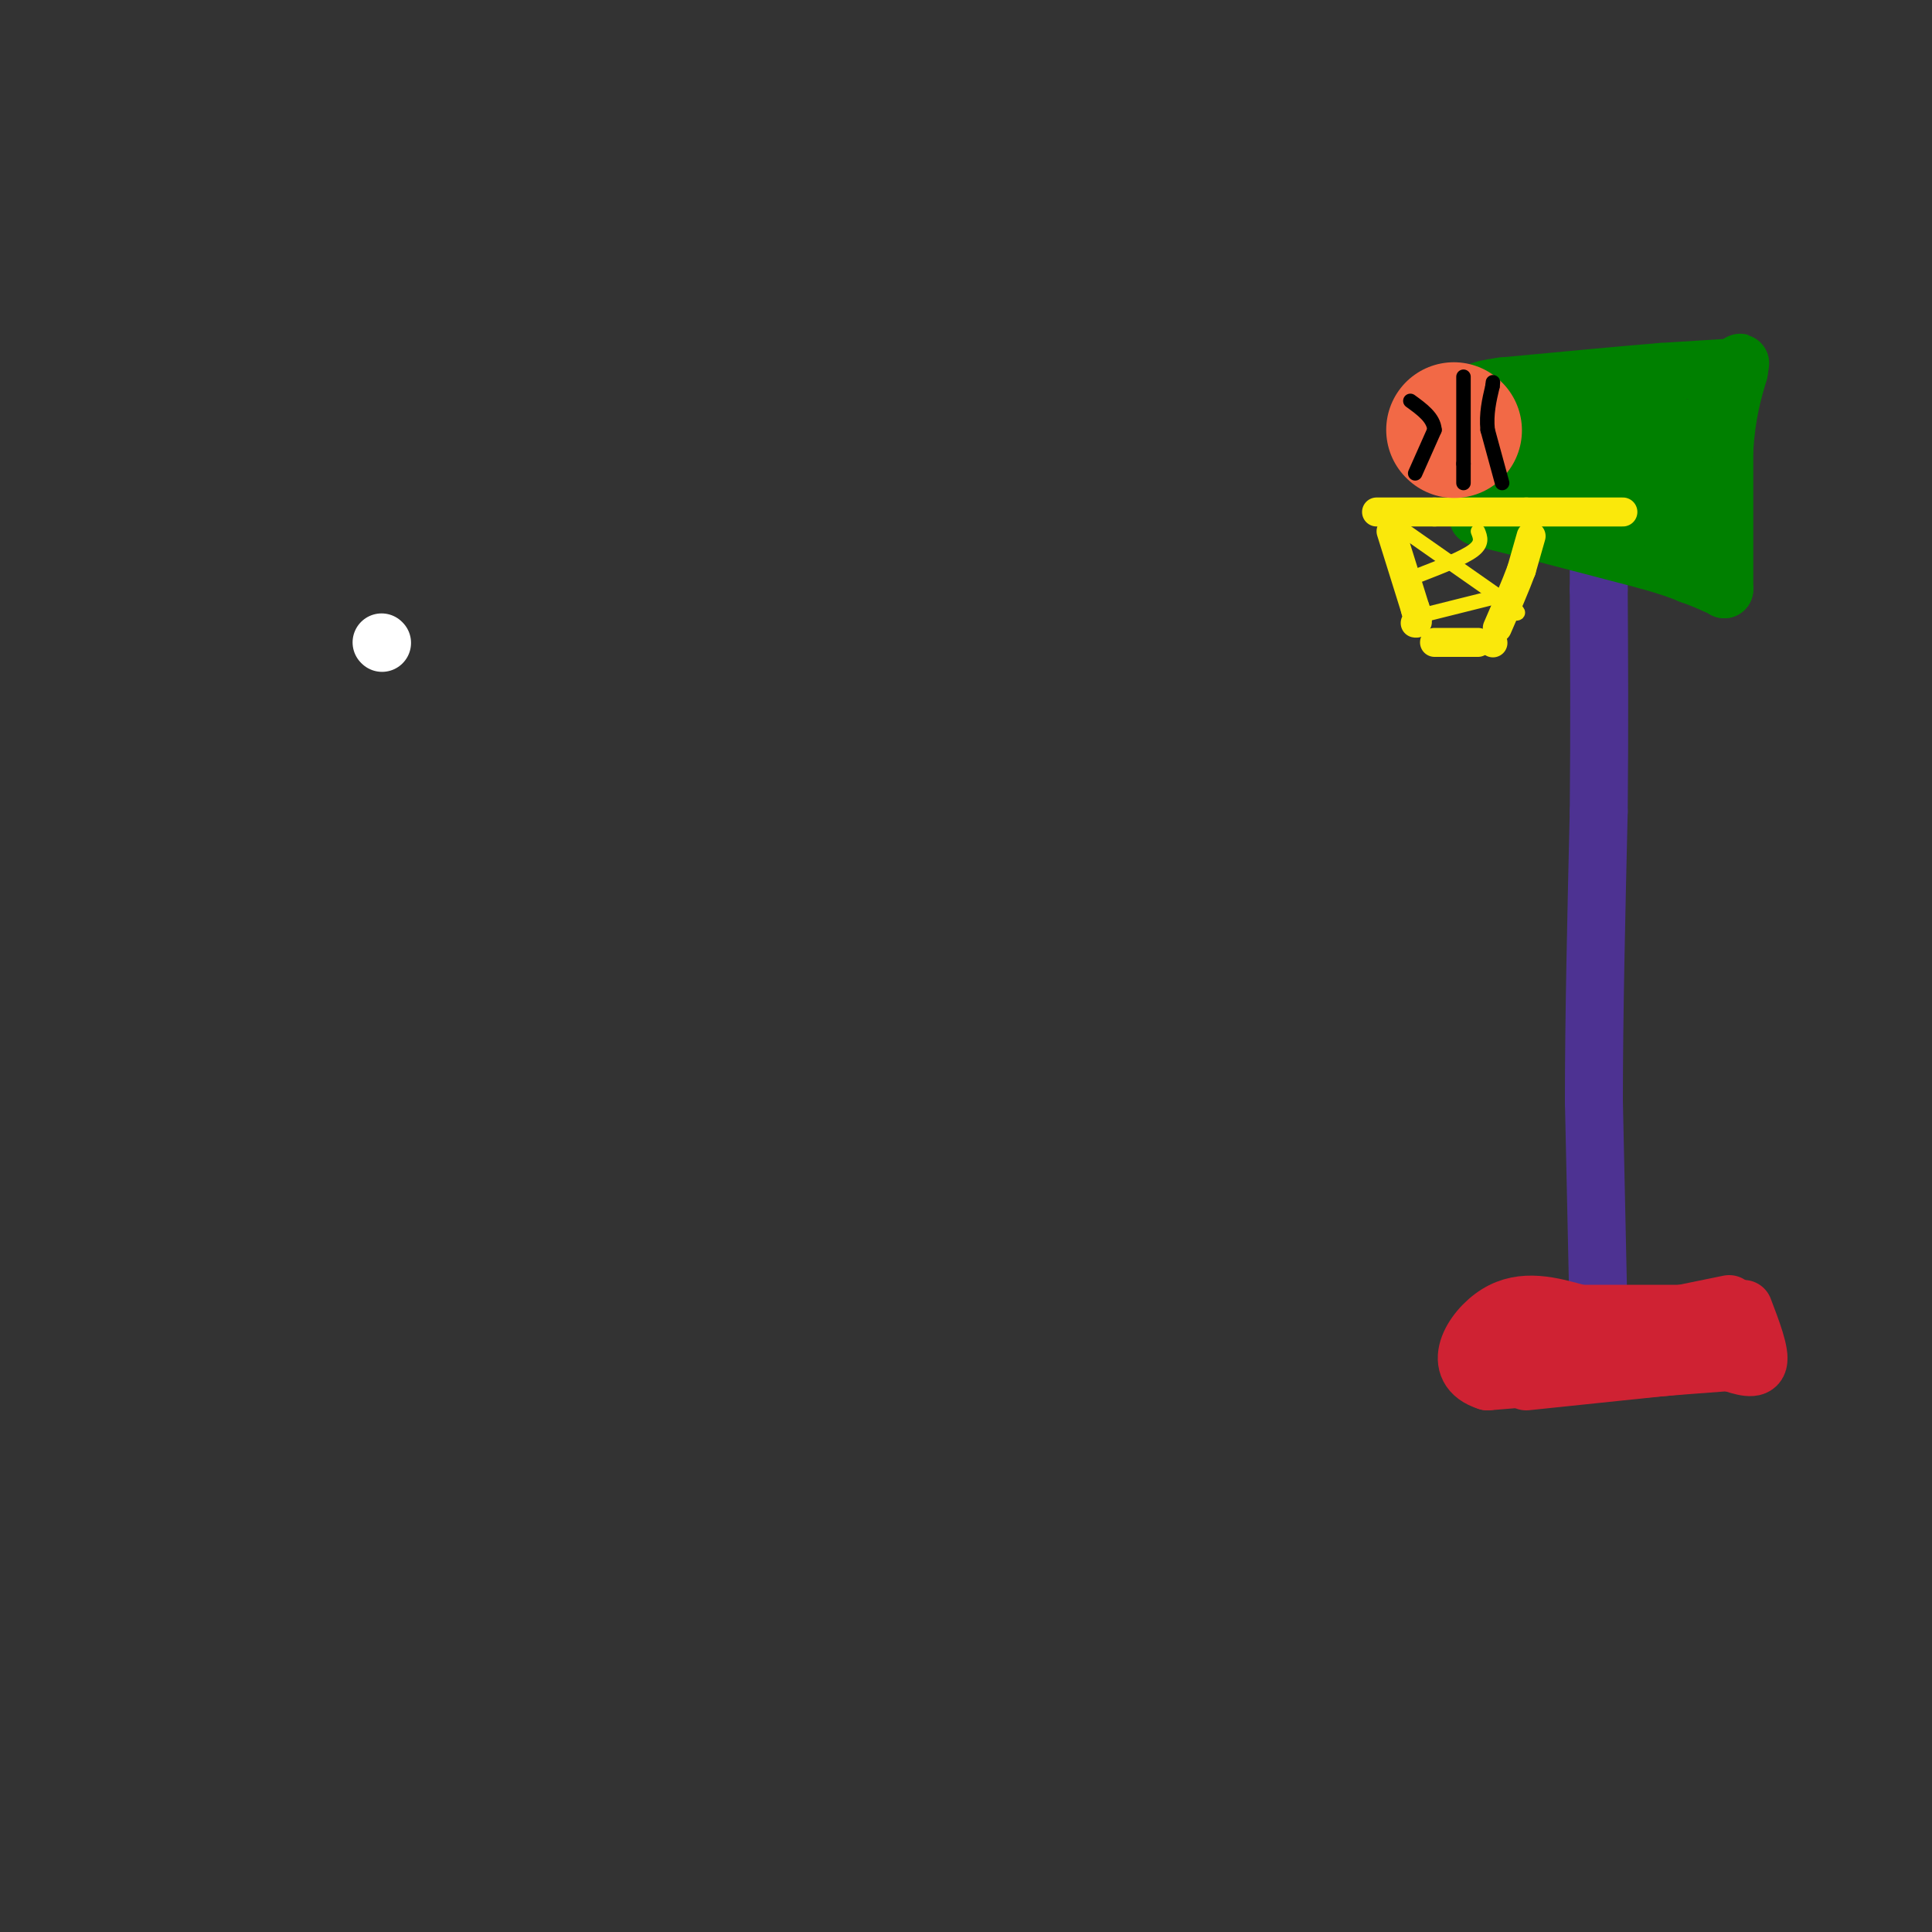 <svg viewBox='0 0 400 400' version='1.1' xmlns='http://www.w3.org/2000/svg' xmlns:xlink='http://www.w3.org/1999/xlink'><rect x="0" y="0" width="400" height="400" fill="#333333" stroke="none"/><g fill='none' stroke='#ffffff' stroke-width='12' stroke-linecap='round' stroke-linejoin='round'><path d='M79,133c0.000,0.000 0.100,0.100 0.1,0.1'/></g>
<g fill='none' stroke='#4d3292' stroke-width='12' stroke-linecap='round' stroke-linejoin='round'><path d='M331,274c0.000,0.000 -1.000,-46.000 -1,-46'/><path d='M330,228c0.000,-17.667 0.500,-38.833 1,-60'/><path d='M331,168c0.167,-17.667 0.083,-31.833 0,-46'/><path d='M331,122c0.000,-9.667 0.000,-10.833 0,-12'/></g>
<g fill='none' stroke='#008000' stroke-width='12' stroke-linecap='round' stroke-linejoin='round'><path d='M306,107c0.000,0.000 12.000,3.000 12,3'/><path d='M318,110c5.833,1.500 14.417,3.750 23,6'/><path d='M341,116c5.333,1.500 7.167,2.250 9,3'/><path d='M350,119c2.333,0.833 3.667,1.417 5,2'/><path d='M355,121c1.167,0.500 1.583,0.750 2,1'/><path d='M357,122c0.000,0.000 0.000,-29.000 0,-29'/><path d='M357,93c0.500,-7.500 1.750,-11.750 3,-16'/><path d='M360,77c0.500,-2.833 0.250,-1.917 0,-1'/><path d='M360,76c0.000,0.000 -16.000,1.000 -16,1'/><path d='M344,77c-8.167,0.667 -20.583,1.833 -33,3'/><path d='M311,80c-6.167,0.833 -5.083,1.417 -4,2'/><path d='M307,85c0.000,0.000 1.000,17.000 1,17'/><path d='M309,102c0.000,0.000 36.000,7.000 36,7'/><path d='M345,109c6.667,-2.167 5.333,-11.083 4,-20'/><path d='M349,89c-8.044,-3.867 -30.156,-3.533 -39,-2c-8.844,1.533 -4.422,4.267 0,7'/><path d='M310,94c0.978,2.156 3.422,4.044 10,5c6.578,0.956 17.289,0.978 28,1'/><path d='M348,100c4.310,3.405 1.083,11.417 1,13c-0.083,1.583 2.976,-3.262 3,-7c0.024,-3.738 -2.988,-6.369 -6,-9'/><path d='M346,97c-7.911,-2.200 -24.689,-3.200 -26,-4c-1.311,-0.800 12.844,-1.400 27,-2'/><path d='M347,91c5.833,-1.333 6.917,-3.667 8,-6'/><path d='M306,104c0.000,0.000 1.000,-16.000 1,-16'/><path d='M307,88c0.167,-3.500 0.083,-4.250 0,-5'/><path d='M307,83c-0.167,-0.500 -0.583,0.750 -1,2'/><path d='M306,85c-0.167,1.333 -0.083,3.667 0,6'/><path d='M306,91c0.000,3.167 0.000,8.083 0,13'/></g>
<g fill='none' stroke='#fae80b' stroke-width='6' stroke-linecap='round' stroke-linejoin='round'><path d='M336,106c0.000,0.000 -20.000,0.000 -20,0'/><path d='M316,106c-6.500,0.000 -12.750,0.000 -19,0'/><path d='M297,106c-5.167,0.000 -8.583,0.000 -12,0'/><path d='M317,111c0.000,0.000 -2.000,7.000 -2,7'/><path d='M315,118c-1.167,3.167 -3.083,7.583 -5,12'/><path d='M288,110c0.000,0.000 5.000,16.000 5,16'/><path d='M293,126c0.833,3.167 0.417,3.083 0,3'/><path d='M297,133c0.000,0.000 9.000,0.000 9,0'/><path d='M309,133c0.000,0.000 0.100,0.100 0.1,0.1'/></g>
<g fill='none' stroke='#fae80b' stroke-width='3' stroke-linecap='round' stroke-linejoin='round'><path d='M294,119c4.500,-1.750 9.000,-3.500 11,-5c2.000,-1.500 1.500,-2.750 1,-4'/><path d='M296,127c0.000,0.000 16.000,-4.000 16,-4'/><path d='M291,110c0.000,0.000 20.000,14.000 20,14'/><path d='M311,124c3.833,2.833 3.417,2.917 3,3'/></g>
<g fill='none' stroke='#f26946' stroke-width='28' stroke-linecap='round' stroke-linejoin='round'><path d='M301,89c0.000,0.000 0.100,0.100 0.1,0.1'/></g>
<g fill='none' stroke='#000000' stroke-width='3' stroke-linecap='round' stroke-linejoin='round'><path d='M293,98c0.000,0.000 4.000,-9.000 4,-9'/><path d='M297,89c-0.167,-2.500 -2.583,-4.250 -5,-6'/><path d='M311,100c0.000,0.000 -3.000,-11.000 -3,-11'/><path d='M308,89c-0.333,-3.333 0.333,-6.167 1,-9'/><path d='M309,80c0.167,-1.500 0.083,-0.750 0,0'/><path d='M303,78c0.000,0.000 0.000,18.000 0,18'/><path d='M303,96c0.000,3.667 0.000,3.833 0,4'/></g>
<g fill='none' stroke='#cf2233' stroke-width='12' stroke-linecap='round' stroke-linejoin='round'><path d='M314,279c0.000,0.000 44.000,-9.000 44,-9'/><path d='M316,286c0.000,0.000 48.000,-5.000 48,-5'/><path d='M361,271c1.750,4.583 3.500,9.167 3,11c-0.500,1.833 -3.250,0.917 -6,0'/><path d='M358,282c-9.333,0.667 -29.667,2.333 -50,4'/><path d='M308,286c-8.089,-2.489 -3.311,-10.711 2,-14c5.311,-3.289 11.156,-1.644 17,0'/><path d='M327,272c7.833,0.000 18.917,0.000 30,0'/><path d='M357,272c5.000,0.000 2.500,0.000 0,0'/></g>
</svg>